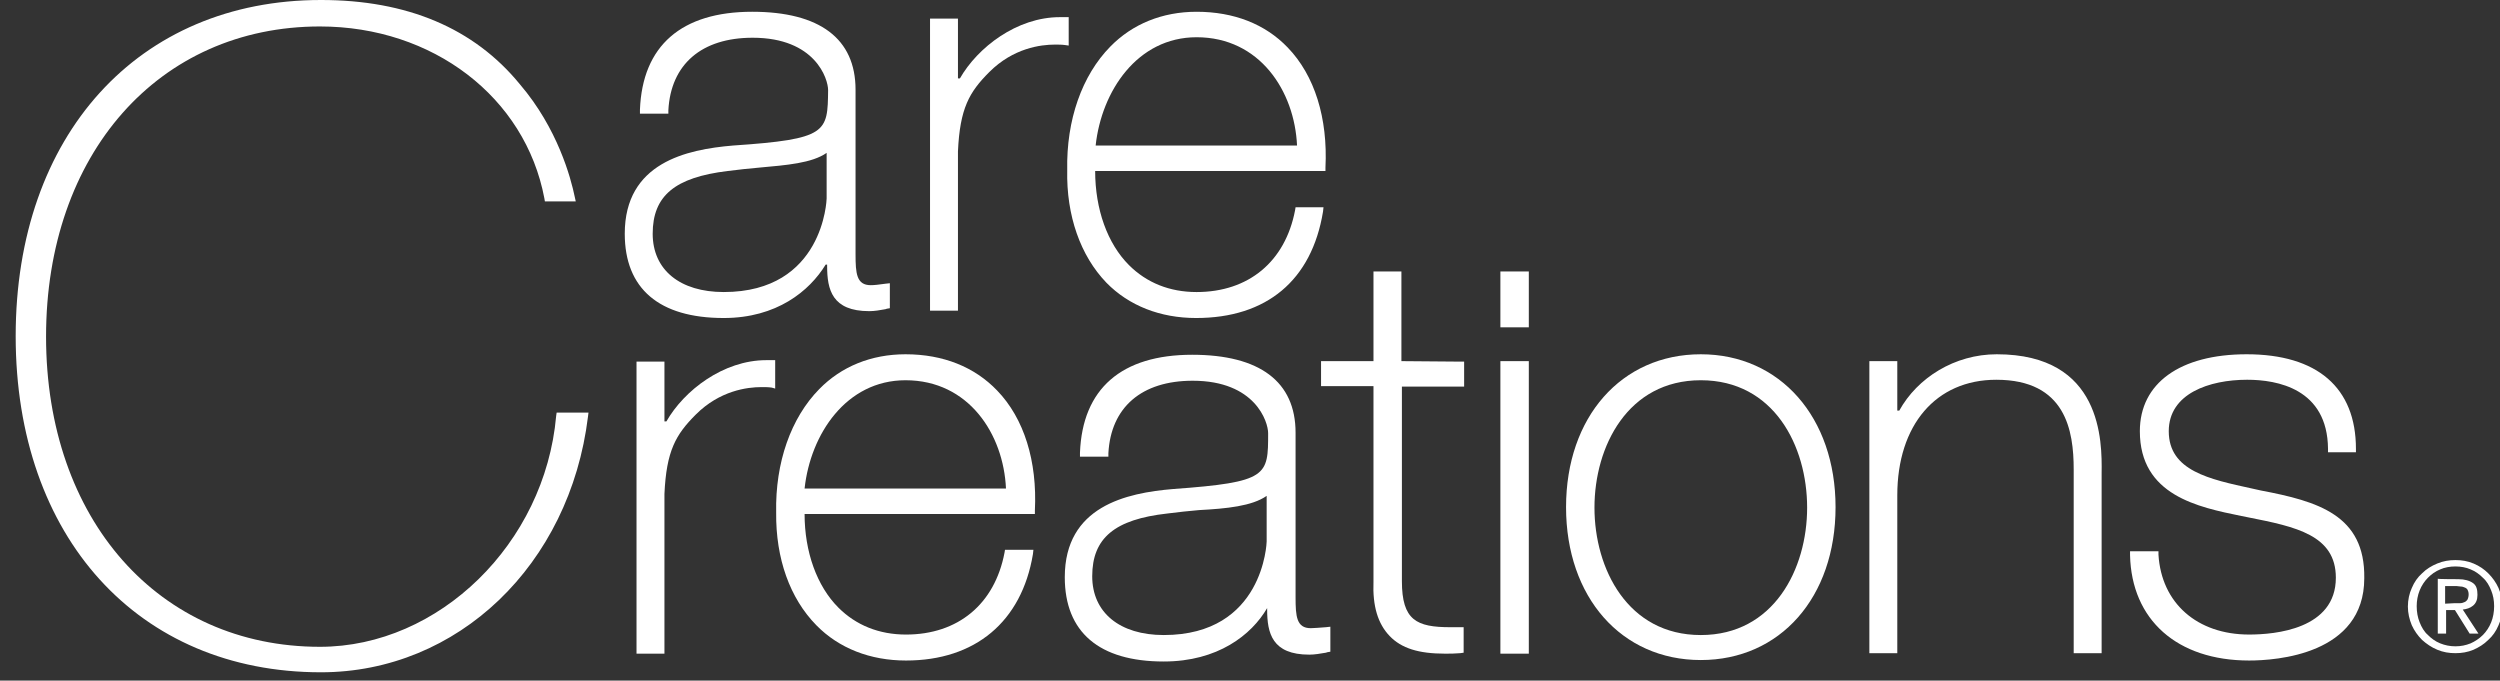 <?xml version="1.0" encoding="utf-8"?>
<!-- Generator: Adobe Illustrator 23.0.4, SVG Export Plug-In . SVG Version: 6.00 Build 0)  -->
<svg version="1.1" id="Ebene_1" xmlns="http://www.w3.org/2000/svg" xmlns:xlink="http://www.w3.org/1999/xlink" x="0px" y="0px"
	 viewBox="0 0 510.2 138.9" style="enable-background:new 0 0 510.2 138.9;" xml:space="preserve">
<rect x="0" y="0" width="510.2" height="138.9" fill="#333333" stroke="none"/>
<style type="text/css">
	.st0{fill:#FFFFFF;}
</style>
<g>
	<g>
		<path class="st0" d="M149.6,29.7c-9.5,0.8-22.1,3.5-22.1,18c0,11.2,7,17.2,20.2,17.2c10.8,0,17.5-5.5,20.8-10.9h0.3v0.3
			c0,4.8,1,9.2,8.6,9.2c1.1,0,2.2-0.2,3.3-0.4L181,63l0.6-0.1v-0.6v-3.6v-0.9l-0.9,0.1c-1.4,0.2-2.3,0.3-3,0.3
			c-2.9,0-3.1-2.4-3.1-6.3V18.3c0-10.4-7.3-15.9-21.1-15.9c-14.4,0-22.4,6.9-22.9,20l0,0.8h0.8h4.3h0.7l0-0.7
			c0.5-9.4,6.8-14.8,17.2-14.8c12.8,0,15.4,8.4,15.4,10.7C168.9,27,168.9,28.4,149.6,29.7z M133.2,47.7c0-7.8,4.6-11.5,15.3-12.8
			c2.2-0.3,4.4-0.5,6.5-0.7c5.5-0.5,10.7-0.9,13.7-3v9.3c0,0.2-0.6,19.1-21,19.1C138.8,59.6,133.2,55.1,133.2,47.7z"/>
		<path class="st0" d="M218.1,9.3V8.5V4.2V3.5l-0.7,0c-0.4,0-0.8,0-1.1,0c-8.8,0-16.8,6.2-20.4,12.5h-0.4V4.5V3.8h-0.7h-4.3h-0.7
			v0.7v58.2v0.7h0.7h4.3h0.7v-0.7V30.9c0.4-8.8,2.3-12.1,6.4-16.2c4.9-4.9,10.5-5.6,13.4-5.6c0.7,0,1.4,0,2.1,0.1L218.1,9.3z"/>
		<path class="st0" d="M158.2,79.3v-0.8v-4.3v-0.7l-0.7,0c-0.4,0-0.8,0-1.1,0c-8.8,0-16.8,6.2-20.4,12.5h-0.4V74.5v-0.7h-0.7h-4.3
			h-0.7v0.7v58.2v0.7h0.7h4.3h0.7v-0.7v-31.9c0.4-8.8,2.3-12.1,6.4-16.2c4.9-4.9,10.5-5.6,13.4-5.6c0.7,0,1.4,0,2.1,0.1L158.2,79.3z
			"/>
		<path class="st0" d="M225.8,57.7c4.6,4.7,11,7.2,18.3,7.2c14.4,0,23.6-7.7,25.9-21.7l0.1-0.9h-0.9H265h-0.6l-0.1,0.6
			c-2,10.5-9.5,16.7-20.1,16.7c-5.5,0-10.2-1.9-13.8-5.5c-4.4-4.4-6.9-11.4-6.9-19.2h46.3h0.7l0-0.7c0.5-10.1-2.2-18.8-7.7-24.5
			c-4.6-4.8-11-7.3-18.6-7.3c-7,0-13.1,2.5-17.6,7.1c-5.8,5.9-9,15-8.8,25.2C217.6,44,220.5,52.2,225.8,57.7z M223.6,29.7
			c1.2-11.1,8.5-22.1,20.6-22.1c12.9,0,20,11,20.5,22.1H223.6z"/>
		<path class="st0" d="M184.8,72.3c-7,0-13.1,2.5-17.6,7.1c-5.8,5.9-9,15-8.8,25.2c-0.1,9.4,2.8,17.5,8.2,23
			c4.6,4.7,11,7.2,18.3,7.2c14.1,0,23.6-7.9,25.9-21.7l0.1-0.9H210h-4.3h-0.6l-0.1,0.6c-2,10.5-9.5,16.7-20.1,16.7
			c-5.5,0-10.2-1.9-13.8-5.5c-4.4-4.4-6.9-11.4-6.9-19.1h46.3h0.7l0-0.7c0.5-10.1-2.2-18.8-7.7-24.5
			C198.9,74.9,192.5,72.3,184.8,72.3z M164.2,99.7c1.2-11.1,8.5-22.1,20.6-22.1c12.9,0,20,11,20.5,22.1H164.2z"/>
		<path class="st0" d="M267.5,128.2c-2.9,0-3.1-2.4-3.1-6.3V88.3c0-10.4-7.3-15.9-21.1-15.9c-14.4,0-22.4,6.9-22.9,20l0,0.8h0.8h4.3
			h0.7l0-0.7c0.5-9.4,6.8-14.8,17.2-14.8c12.8,0,15.4,8.4,15.4,10.7c0,8.7,0,10-19.4,11.4c-9.5,0.8-22.1,3.5-22.1,18
			c0,11.2,7,17.2,20.2,17.2c11,0,17.9-5.4,21.1-10.9v0.3c0,4.8,1,9.2,8.6,9.2c1.1,0,2.2-0.2,3.4-0.4l0.3-0.1l0.6-0.1v-0.6v-3.6v-0.9
			l-0.9,0.1C269.1,128.1,268.2,128.2,267.5,128.2z M258.5,101.2v9.3c0,0.2-0.6,19.1-21,19.1c-9,0-14.6-4.6-14.6-12
			c0-7.8,4.6-11.6,15.3-12.8c2.2-0.3,4.4-0.5,6.5-0.7C250.3,103.8,255.5,103.3,258.5,101.2z"/>
		<path class="st0" d="M286,73.7V56.1v-0.7h-0.7H281h-0.7v0.7v17.6h-10h-0.7v0.7v3.7v0.7h0.7h10v39.9c-0.2,5,0.9,8.6,3.3,11.1
			c2.4,2.5,5.9,3.6,11.3,3.6c1,0,2,0,3.1-0.1l0.7-0.1v-0.7v-3.7v-0.8l-0.8,0c-0.7,0-1.3,0-1.9,0c-6.9,0-9.9-1.4-9.9-9.4V78.9h12h0.7
			v-0.7v-3.7v-0.7H298L286,73.7L286,73.7z"/>
		<polygon class="st0" points="306.9,73.7 306.2,73.7 306.2,74.4 306.2,132.7 306.2,133.4 306.9,133.4 311.3,133.4 312,133.4 
			312,132.7 312,74.4 312,73.7 311.3,73.7 		"/>
		<polygon class="st0" points="306.9,55.4 306.2,55.4 306.2,56.1 306.2,66.1 306.2,66.8 306.9,66.8 311.3,66.8 312,66.8 312,66.1 
			312,56.1 312,55.4 311.3,55.4 		"/>
		<path class="st0" d="M347.1,72.3c-16.2,0-27.5,12.8-27.5,31.2c0,18.4,11.3,31.2,27.5,31.2s27.5-12.8,27.5-31.2
			C374.6,85.2,363.3,72.3,347.1,72.3z M368.8,103.6c0,12.5-6.8,26-21.7,26s-21.7-13.5-21.7-26c0-12.5,6.8-26,21.7-26
			S368.8,91,368.8,103.6z"/>
		<path class="st0" d="M407.5,72.3c-8.6,0-16.2,4.8-19.9,11.5h-0.4v-9.4v-0.7h-0.7h-4.3h-0.7v0.7v58.2v0.7h0.7h4.3h0.7v-0.7v-31.5
			c0-14.4,7.9-23.6,20.2-23.6c14.2,0,15.8,10.4,15.8,18.3v36.8v0.7h0.7h4.3h0.7v-0.7v-36C429,90,429,72.3,407.5,72.3z"/>
		<path class="st0" d="M461.4,100.1l-1.8-0.4c-8.7-1.9-17-3.6-17-11.7c0-7.7,8.3-10.5,16-10.5c6.1,0,16.4,1.8,16.5,14.1v0.7h0.7h4.3
			h0.7v-0.7c0-12.5-7.9-19.3-22.3-19.3c-13.6,0-21.8,5.9-21.8,15.7c0,13.1,11.9,15.5,20.7,17.3l1.5,0.3c9.6,1.9,17.8,3.6,17.8,12.3
			c0,10.5-12.4,11.6-17.7,11.6c-10.6,0-17.9-6.4-18.5-16.3l0-0.7h-0.7h-4.3h-0.8l0,0.8c0.3,13.2,9.6,21.5,24.3,21.5
			c5.5,0,23.5-1.2,23.5-16.8C482.7,105.1,473,102.3,461.4,100.1z"/>
		<path class="st0" d="M114.3,84.2h-0.7l-0.1,0.7c-2.3,26-23.9,47.1-48.2,47.1c-32.9,0-55.9-26-55.9-63.3s23-63.3,55.9-63.3
			c23,0,41.9,14.4,45.8,35.1l0.1,0.6h0.6h4.8h0.9l-0.2-0.9c-0.8-3.9-3.5-14-11.2-23C96.7,5.7,83,0,65.5,0C28.2,0,3.2,27.6,3.2,68.6
			s25,68.6,62.3,68.6c27.9,0,50.8-21.9,54.5-52.2l0.1-0.8h-0.8L114.3,84.2L114.3,84.2z"/>
	</g>
	<g>
		<path class="st0" d="M492.2,120c0.5-1.2,1.2-2.2,2.1-3c0.9-0.9,1.9-1.5,3.1-2c1.2-0.5,2.4-0.7,3.7-0.7c1.3,0,2.5,0.2,3.7,0.7
			c1.2,0.5,2.2,1.2,3,2c0.9,0.9,1.6,1.9,2.1,3c0.5,1.2,0.8,2.4,0.8,3.8c0,1.4-0.3,2.7-0.8,3.8c-0.5,1.2-1.2,2.2-2.1,3
			c-0.9,0.9-1.9,1.5-3,2c-1.2,0.5-2.4,0.7-3.7,0.7c-1.3,0-2.5-0.2-3.7-0.7c-1.2-0.5-2.2-1.2-3.1-2c-0.9-0.9-1.6-1.9-2.1-3
			c-0.5-1.2-0.8-2.5-0.8-3.8C491.4,122.4,491.7,121.1,492.2,120z M493.8,127c0.4,1,0.9,1.9,1.7,2.6c0.7,0.7,1.5,1.3,2.5,1.7
			c1,0.4,2,0.6,3.1,0.6c1.1,0,2.1-0.2,3.1-0.6c0.9-0.4,1.8-1,2.5-1.7c0.7-0.7,1.3-1.6,1.7-2.6c0.4-1,0.6-2.1,0.6-3.3
			c0-1.2-0.2-2.2-0.6-3.2c-0.4-1-0.9-1.9-1.7-2.6c-0.7-0.7-1.5-1.3-2.5-1.7c-0.9-0.4-2-0.6-3.1-0.6c-1.1,0-2.2,0.2-3.1,0.6
			c-1,0.4-1.8,1-2.5,1.7c-0.7,0.7-1.3,1.6-1.7,2.6c-0.4,1-0.6,2.1-0.6,3.2C493.2,124.9,493.4,126,493.8,127z M501.7,118.2
			c1.3,0,2.3,0.3,3,0.8s0.9,1.3,0.9,2.4c0,1-0.3,1.7-0.9,2.2c-0.6,0.5-1.3,0.7-2.1,0.8l3.2,4.9H504l-3-4.8h-1.8v4.8h-1.7v-11.2
			C497.4,118.2,501.7,118.2,501.7,118.2z M500.9,123.1c0.4,0,0.8,0,1.1,0c0.4,0,0.7-0.1,0.9-0.2c0.3-0.1,0.5-0.3,0.7-0.6
			c0.1-0.2,0.2-0.6,0.2-1c0-0.4-0.1-0.7-0.2-0.9c-0.1-0.2-0.3-0.4-0.6-0.5c-0.2-0.1-0.5-0.2-0.8-0.2c-0.3,0-0.6-0.1-0.9-0.1h-2.3
			v3.6L500.9,123.1L500.9,123.1z"/>
	</g>
</g>
</svg>
